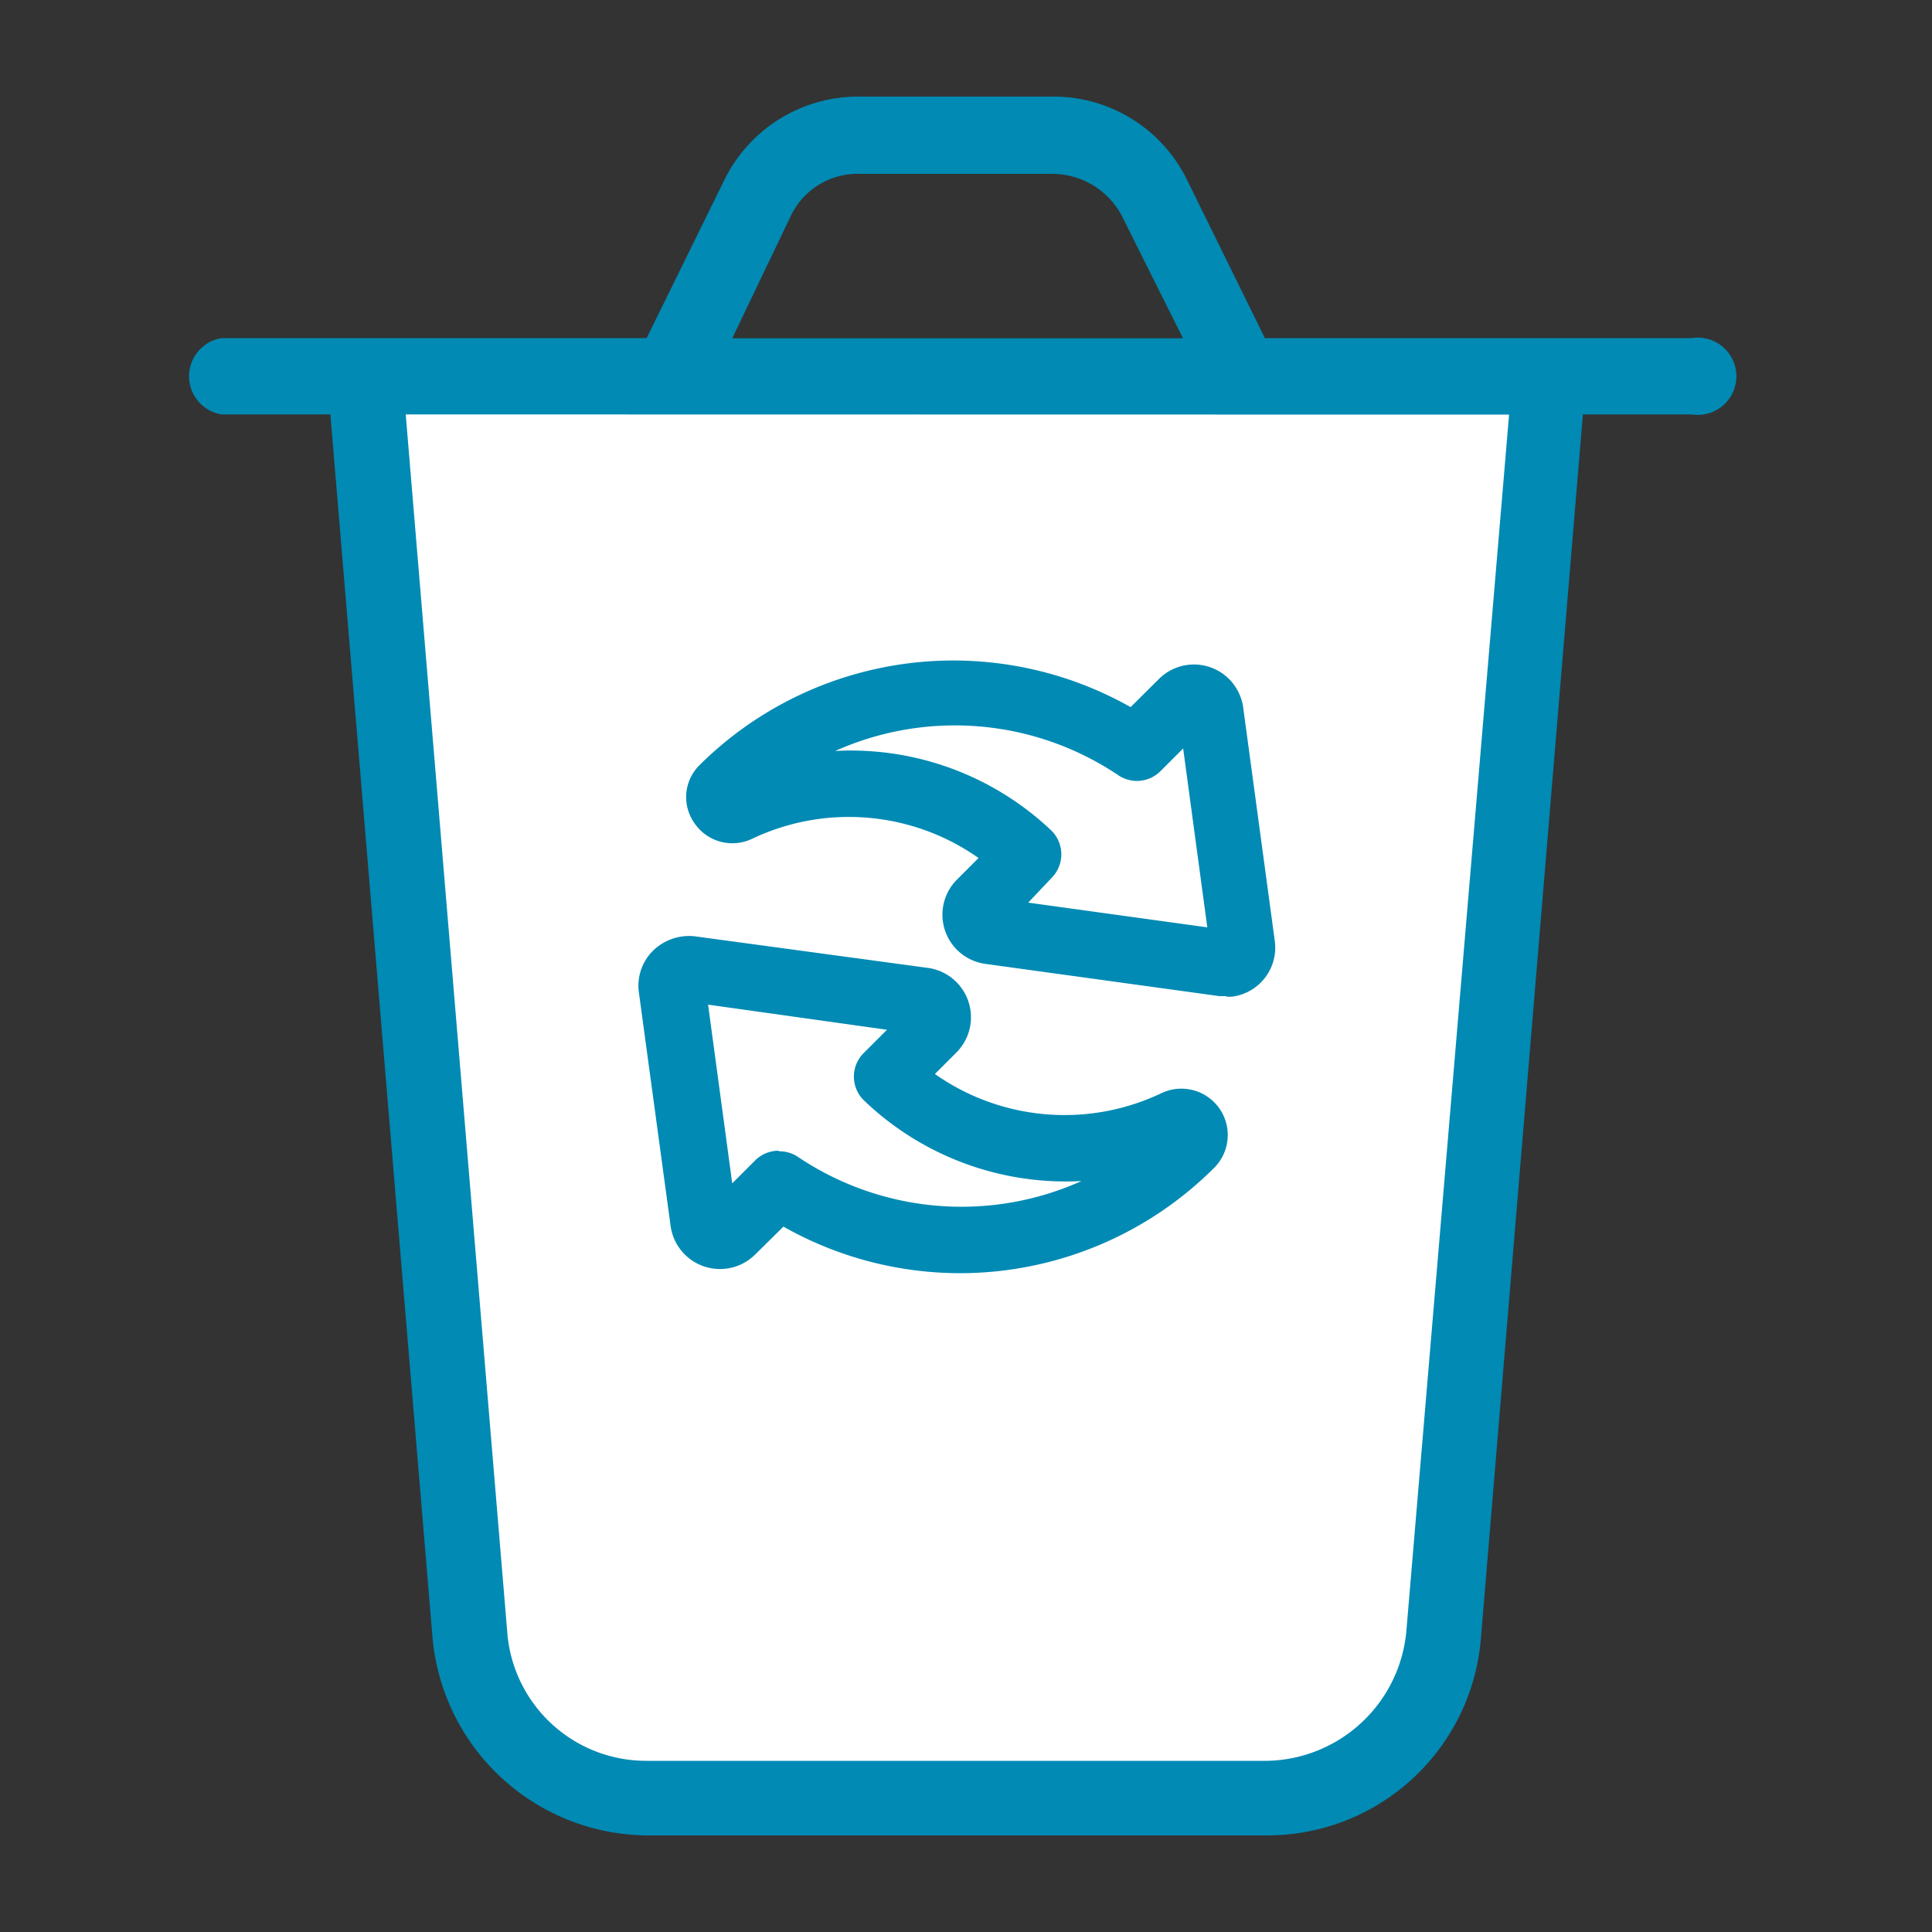 <?xml version="1.0" encoding="utf-8"?><svg xmlns="http://www.w3.org/2000/svg" viewBox="0 0 100 100"><rect x="0" y="0" width="100" height="100" fill="#333333" stroke="none"/><defs><style>.a{fill:#fff;}.b{fill:#008ab4;}</style></defs><path class="a" d="M19.09,20l3.65,34.79L25.23,89l7.53,4.37H63.7l7-2.12L74.5,85.5,81,20Z"/><path class="b" d="M11.48,21.45H17.1L22.39,84.8A11.24,11.24,0,0,0,33.45,95H65.6A11.09,11.09,0,0,0,76.65,84.81l5.28-63.36h5.63a2,2,0,1,0,0-3.95H65.47l-4-8.13a7.69,7.69,0,0,0-7-4.37h-10a7.71,7.71,0,0,0-7,4.36l-4,8.14h-22a2,2,0,0,0,0,3.95ZM40.94,11.16A3.82,3.82,0,0,1,44.5,9h10a4.08,4.08,0,0,1,3.47,2l.07.12,3.19,6.39H37.9Zm37.17,10.3-5.32,63a7.38,7.38,0,0,1-7.2,6.68H33.45a7.21,7.21,0,0,1-7.2-6.73L21,21.45Z"/><path class="b" d="M63.51,51.56l-.39,0L51,49.89a2.57,2.57,0,0,1-1.46-4.37l1.11-1.11a11.66,11.66,0,0,0-11.71-1,2.37,2.37,0,0,1-3-.81,2.33,2.33,0,0,1,.27-3l0,0a18.65,18.65,0,0,1,22.31-3l1.46-1.45a2.57,2.57,0,0,1,3.64,0,2.6,2.6,0,0,1,.73,1.49l1.64,12.12v0a2.56,2.56,0,0,1-2.24,2.83l-.31,0ZM53.22,46.72,62.49,48l-1.25-9.26-1.17,1.17a1.72,1.72,0,0,1-2.18.22,15.16,15.16,0,0,0-14.66-1.26A15.08,15.08,0,0,1,54.43,43a1.73,1.73,0,0,1,0,2.44h0Z"/><path class="b" d="M49.71,65.9a18.6,18.6,0,0,1-9.16-2.41l-1.47,1.45a2.58,2.58,0,0,1-4.37-1.49L33.07,51.38a2.55,2.55,0,0,1,.68-2.12,2.68,2.68,0,0,1,2.19-.8h0l12.1,1.64a2.58,2.58,0,0,1,1.47,4.37l-1.12,1.12a11.66,11.66,0,0,0,11.71,1,2.4,2.4,0,0,1,2.79,3.81l0,0,0,0A18.62,18.62,0,0,1,49.71,65.9ZM40.3,59.59a1.72,1.72,0,0,1,1,.29,15.17,15.17,0,0,0,14.68,1.25A15.09,15.09,0,0,1,44.7,56.94a1.72,1.72,0,0,1,0-2.43v0l1.21-1.21L36.65,52l1.25,9.25,1.17-1.17a1.73,1.73,0,0,1,1.23-.52Z"/></svg>